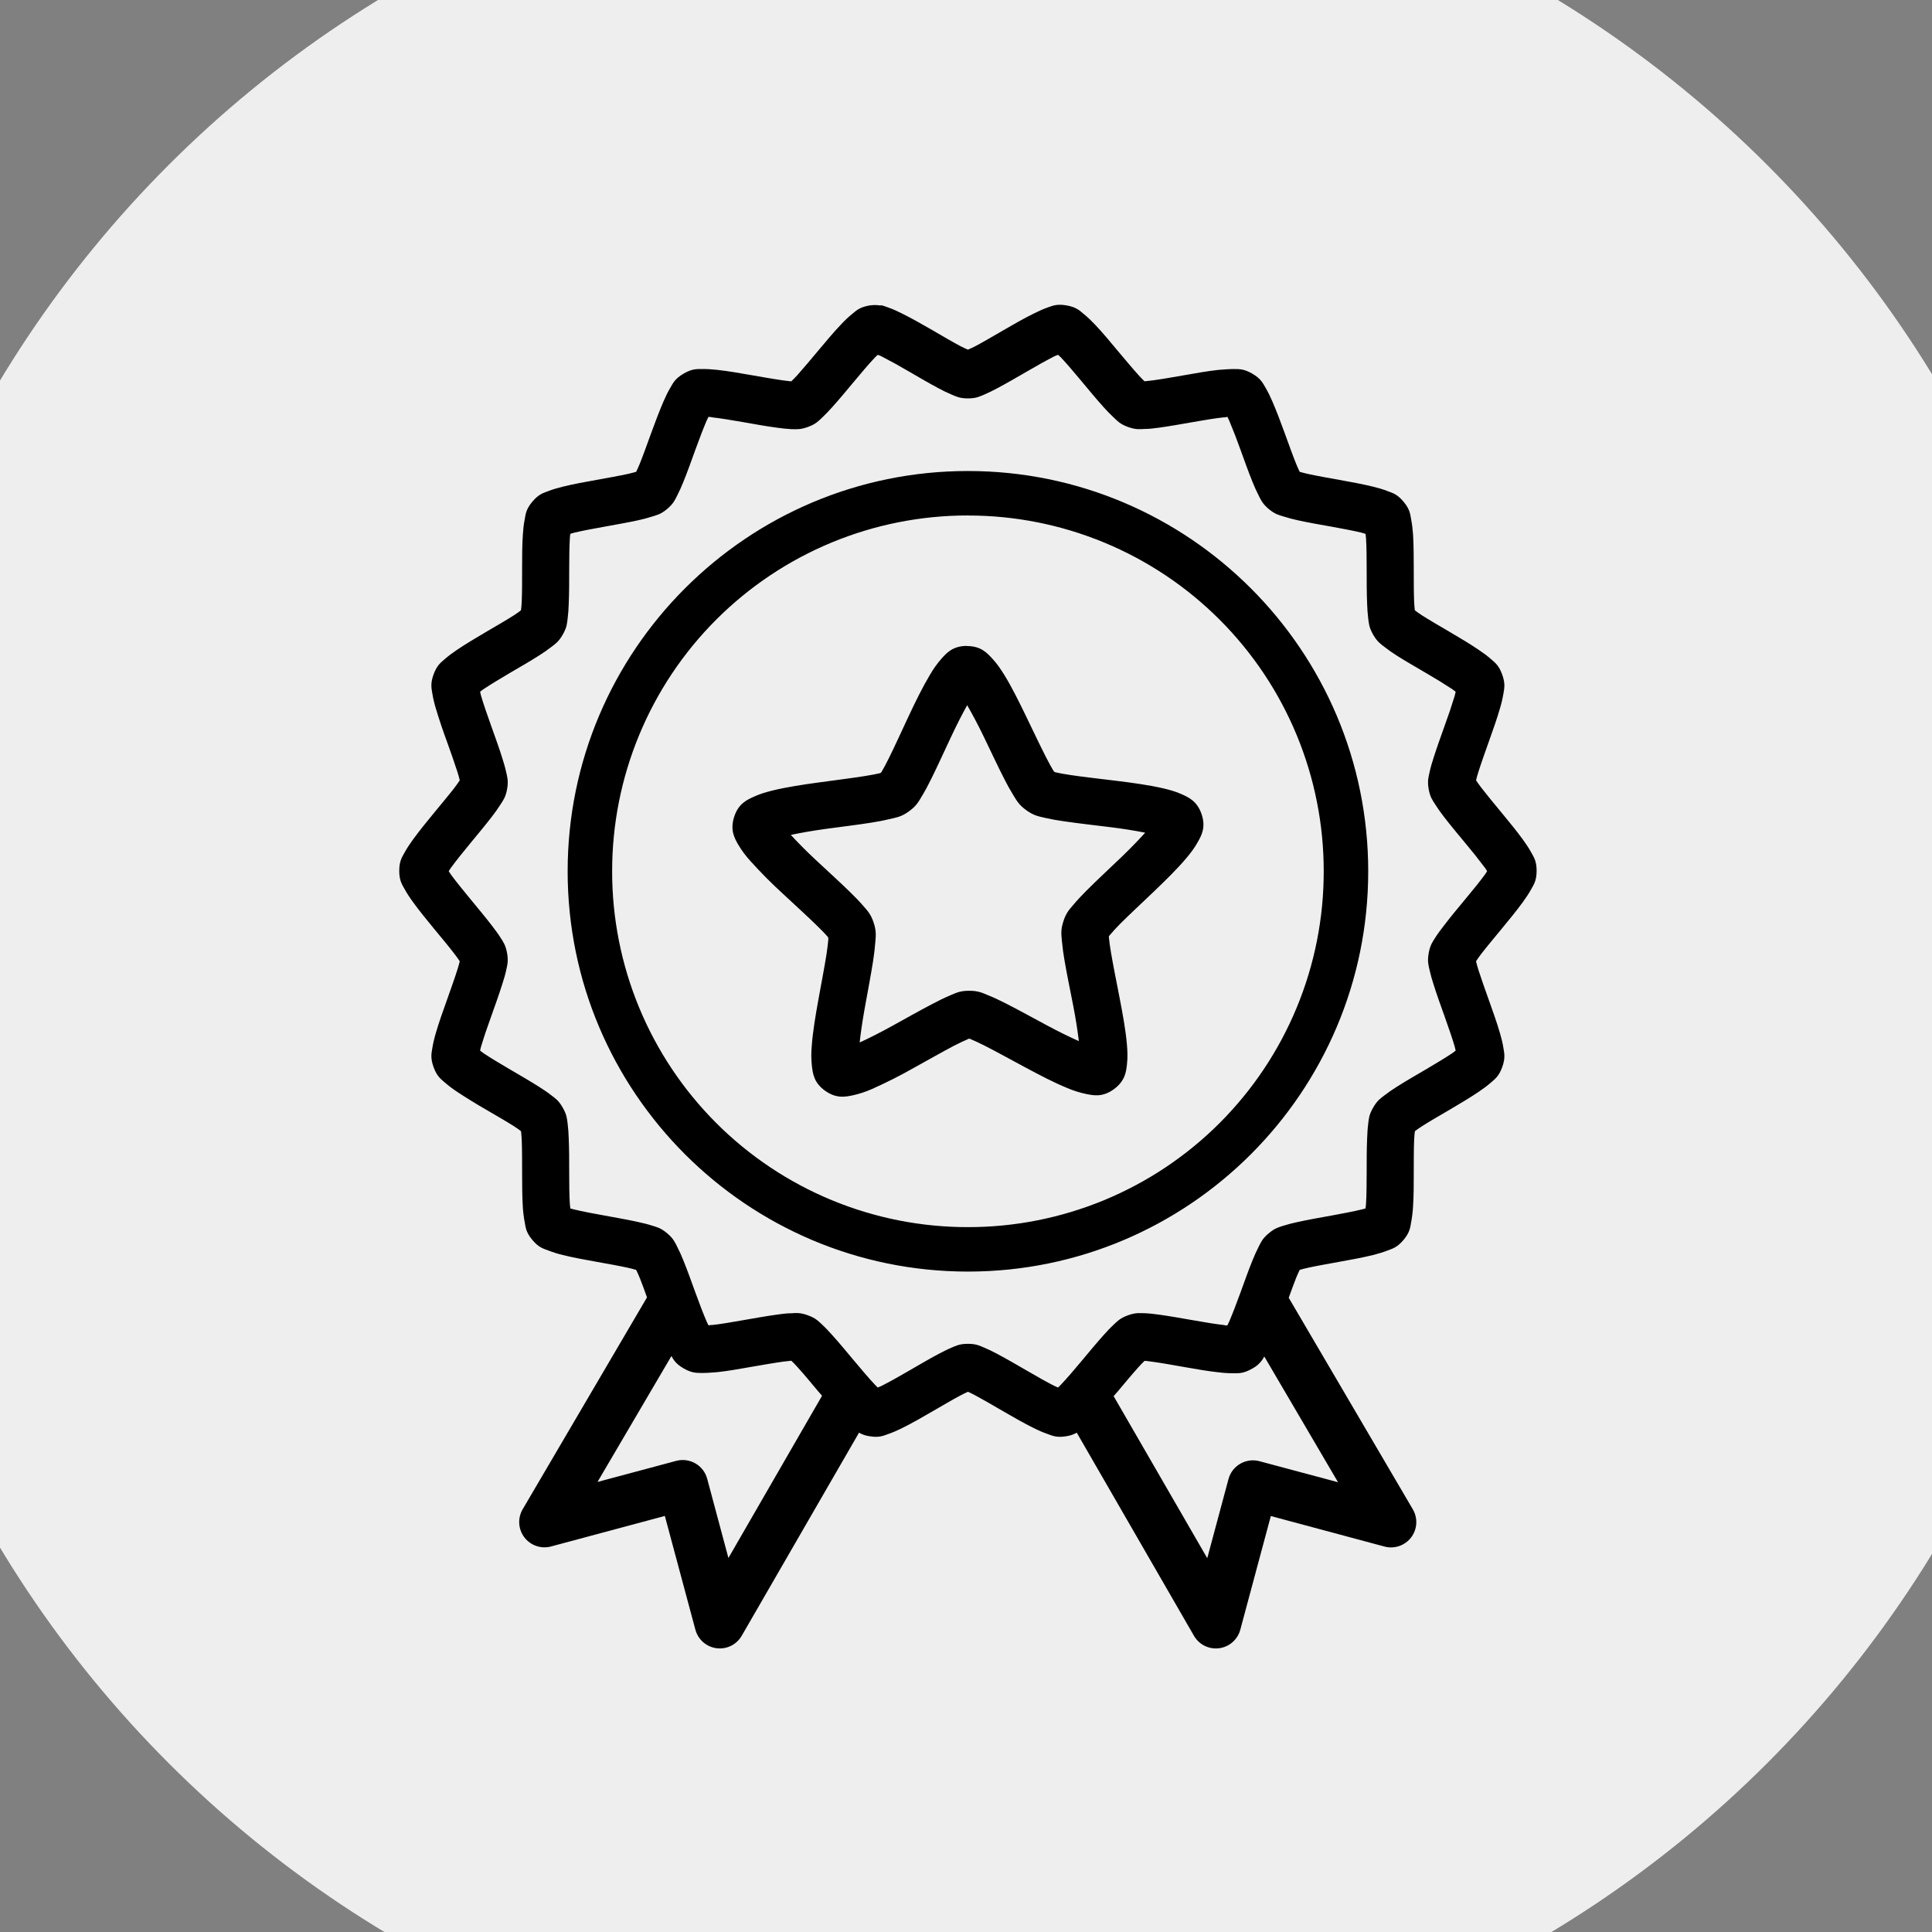 <?xml version="1.0" encoding="UTF-8"?> <svg xmlns="http://www.w3.org/2000/svg" width="500" height="500" viewBox="0 0 500 500" fill="none"><rect x="0" y="0" width="500" height="500" fill="#808080" stroke="none"/> <g clip-path="url(#clip0_1675_10)"> <circle cx="249.588" cy="249.588" r="220.588" fill="black"></circle> <path fill-rule="evenodd" clip-rule="evenodd" d="M250.5 -43C172.924 -43 98.526 -12.183 43.671 42.671C-11.183 97.526 -42 171.924 -42 249.5C-42 327.076 -11.183 401.474 43.671 456.329C98.526 511.183 172.924 542 250.5 542C328.076 542 402.474 511.183 457.329 456.329C512.183 401.474 543 327.076 543 249.5C543 171.924 512.183 97.526 457.329 42.671C402.474 -12.183 328.076 -43 250.5 -43ZM227.929 78.972C228.697 79.119 229.269 79.375 229.879 79.582C231.11 80.008 232.28 80.557 233.498 81.166C235.96 82.385 238.642 83.908 241.298 85.444C243.931 86.98 246.527 88.503 248.526 89.563C249.367 90.002 249.976 90.258 250.5 90.49C251.024 90.258 251.646 90.002 252.474 89.563C254.473 88.503 257.069 86.98 259.714 85.444C262.358 83.908 265.04 82.373 267.502 81.166C268.72 80.557 269.878 80.021 271.109 79.582C272.34 79.168 273.461 78.582 276.069 79.046C278.677 79.509 279.506 80.484 280.518 81.3C281.529 82.129 282.431 82.994 283.37 83.982C285.259 85.98 287.27 88.369 289.22 90.733C291.194 93.086 293.132 95.401 294.655 97.083C295.301 97.79 295.789 98.278 296.203 98.68C296.776 98.631 297.446 98.558 298.372 98.436C300.603 98.143 303.552 97.607 306.563 97.095C309.561 96.559 312.595 96.023 315.313 95.73C316.678 95.633 317.946 95.511 319.25 95.511C320.542 95.535 321.821 95.377 324.1 96.705C326.367 98.022 326.843 99.216 327.513 100.325C328.171 101.434 328.719 102.58 329.268 103.847C330.365 106.37 331.462 109.283 332.51 112.171C333.558 115.06 334.582 117.924 335.435 120.032C335.8 120.922 336.105 121.58 336.361 122.104C336.909 122.262 337.58 122.445 338.506 122.653C340.7 123.14 343.649 123.664 346.647 124.2C349.645 124.737 352.704 125.297 355.361 125.955C356.678 126.284 357.908 126.626 359.115 127.101C360.334 127.576 361.577 127.832 363.259 129.868C364.941 131.878 364.965 133.158 365.209 134.438C365.452 135.705 365.599 136.961 365.696 138.338C365.867 141.08 365.867 144.212 365.879 147.283C365.879 150.367 365.879 153.402 365.977 155.693C366.013 156.668 366.098 157.363 366.159 157.948C366.623 158.301 367.183 158.715 367.987 159.239C369.901 160.458 372.497 161.969 375.142 163.517C377.774 165.065 380.443 166.649 382.698 168.185C383.843 168.953 384.879 169.696 385.842 170.562C386.817 171.427 387.89 172.109 388.767 174.571C389.657 177.021 389.279 178.227 389.084 179.519C388.865 180.813 388.564 182.091 388.182 183.346C387.427 185.991 386.378 188.928 385.342 191.829C384.319 194.717 383.295 197.581 382.613 199.751C382.32 200.677 382.125 201.372 382.003 201.944C382.308 202.432 382.734 203.017 383.319 203.797C384.709 205.601 386.634 207.941 388.584 210.293C390.534 212.657 392.521 215.07 394.13 217.288C394.934 218.41 395.653 219.458 396.275 220.603C396.896 221.749 397.676 222.748 397.676 225.357C397.676 227.977 396.896 228.976 396.275 230.122C395.653 231.267 394.934 232.316 394.13 233.437C392.521 235.655 390.534 238.068 388.584 240.433C386.634 242.797 384.709 245.1 383.319 246.904C382.852 247.512 382.409 248.138 381.991 248.781C382.125 249.354 382.32 250.048 382.6 250.975C383.295 253.144 384.307 256.008 385.342 258.897C386.378 261.797 387.414 264.71 388.182 267.355C388.56 268.671 388.889 269.914 389.084 271.206C389.279 272.498 389.657 273.704 388.779 276.166C387.89 278.616 386.829 279.298 385.854 280.164C384.879 281.017 383.843 281.773 382.71 282.54C380.443 284.076 377.774 285.66 375.142 287.208C372.497 288.756 369.901 290.255 368 291.474C367.183 291.986 366.623 292.412 366.172 292.753C366.098 293.338 366.013 294.058 365.977 295.033C365.879 297.324 365.879 300.358 365.879 303.442C365.879 306.513 365.879 309.621 365.684 312.363C365.609 313.68 365.45 314.991 365.209 316.287C364.965 317.567 364.941 318.847 363.259 320.858C361.577 322.881 360.334 323.149 359.115 323.624C357.896 324.1 356.678 324.465 355.361 324.794C352.704 325.452 349.633 326.013 346.647 326.549C343.649 327.098 340.712 327.61 338.506 328.097C337.58 328.304 336.909 328.487 336.361 328.646C336.028 329.325 335.719 330.016 335.435 330.717C334.874 332.095 334.192 334.045 333.521 335.861L365.635 390.607C366.293 391.726 366.603 393.015 366.526 394.31C366.449 395.605 365.989 396.849 365.204 397.882C364.419 398.915 363.344 399.691 362.117 400.113C360.89 400.534 359.565 400.581 358.311 400.247L328.89 392.35L320.98 421.795C320.641 423.039 319.941 424.155 318.97 425.003C317.998 425.85 316.798 426.392 315.519 426.56C314.24 426.728 312.941 426.515 311.783 425.947C310.626 425.378 309.662 424.481 309.012 423.367L278.665 370.778C277.861 371.23 276.981 371.536 276.069 371.68C273.461 372.143 272.34 371.546 271.109 371.119C269.874 370.682 268.669 370.165 267.502 369.571C265.04 368.353 262.358 366.817 259.702 365.281C257.069 363.746 254.473 362.234 252.474 361.162C251.828 360.814 251.169 360.489 250.5 360.187C249.832 360.49 249.173 360.816 248.526 361.162C246.527 362.222 243.931 363.746 241.286 365.281C238.642 366.817 235.96 368.353 233.498 369.571C232.28 370.181 231.122 370.693 229.891 371.119C228.66 371.546 227.539 372.143 224.931 371.68C224.009 371.542 223.121 371.237 222.31 370.778L191.939 423.367C191.289 424.481 190.324 425.378 189.165 425.945C188.007 426.512 186.707 426.725 185.428 426.556C184.149 426.386 182.949 425.843 181.978 424.994C181.007 424.144 180.309 423.027 179.971 421.783L172.061 392.325L142.616 400.223C141.362 400.561 140.036 400.518 138.806 400.099C137.577 399.681 136.5 398.907 135.712 397.874C134.924 396.842 134.46 395.598 134.381 394.302C134.302 393.006 134.611 391.715 135.267 390.595L167.442 335.763C166.796 333.984 166.126 332.07 165.565 330.717C165.281 330.016 164.972 329.325 164.639 328.646C163.93 328.441 163.214 328.258 162.494 328.097C160.3 327.61 157.351 327.086 154.353 326.549C151.355 326.013 148.296 325.452 145.639 324.794C144.363 324.488 143.109 324.097 141.885 323.624C140.666 323.149 139.423 322.893 137.741 320.858C136.059 318.847 136.035 317.567 135.791 316.287C135.546 314.991 135.383 313.68 135.304 312.363C135.133 309.621 135.133 306.513 135.121 303.442C135.121 300.358 135.121 297.324 135.023 295.033C134.987 294.058 134.902 293.326 134.841 292.753C134.378 292.4 133.817 291.973 133.012 291.462C131.099 290.243 128.479 288.756 125.834 287.196C123.268 285.723 120.748 284.17 118.278 282.54C117.179 281.818 116.128 281.024 115.133 280.164C114.158 279.298 113.086 278.616 112.208 276.166C111.319 273.704 111.697 272.498 111.892 271.206C112.11 269.904 112.412 268.618 112.793 267.355C113.549 264.71 114.597 261.797 115.633 258.897C116.657 256.008 117.681 253.144 118.363 250.975C118.656 250.048 118.851 249.354 118.985 248.781C118.668 248.293 118.253 247.684 117.644 246.904C116.267 245.1 114.353 242.797 112.391 240.433C110.441 238.068 108.479 235.655 106.87 233.437C106.084 232.38 105.368 231.272 104.725 230.122C104.104 228.976 103.324 227.977 103.324 225.369C103.324 222.748 104.104 221.749 104.725 220.603C105.347 219.458 106.066 218.41 106.87 217.288C108.479 215.07 110.441 212.657 112.391 210.293C114.341 207.928 116.267 205.625 117.656 203.821C118.241 203.053 118.668 202.432 118.985 201.944C118.808 201.206 118.604 200.474 118.375 199.751C117.506 197.095 116.592 194.454 115.633 191.829C114.599 189.031 113.652 186.202 112.793 183.346C112.412 182.091 112.11 180.813 111.892 179.519C111.697 178.227 111.319 177.021 112.196 174.571C113.086 172.109 114.146 171.427 115.121 170.562C116.096 169.708 117.132 168.953 118.266 168.185C120.545 166.649 123.202 165.065 125.834 163.517C128.479 161.969 131.099 160.458 133 159.239C133.817 158.715 134.377 158.289 134.828 157.948C134.902 157.375 134.987 156.668 135.023 155.693C135.121 153.402 135.121 150.367 135.121 147.283C135.121 144.212 135.121 141.08 135.316 138.338C135.401 136.961 135.535 135.705 135.791 134.438C136.035 133.158 136.059 131.878 137.741 129.868C139.423 127.844 140.666 127.576 141.885 127.101C143.104 126.626 144.322 126.284 145.639 125.955C148.296 125.297 151.367 124.737 154.353 124.2C157.351 123.664 160.288 123.14 162.494 122.653C163.214 122.492 163.93 122.309 164.639 122.104C164.895 121.58 165.2 120.922 165.565 120.032C166.418 117.924 167.442 115.06 168.49 112.171C169.551 109.283 170.635 106.37 171.732 103.847C172.281 102.58 172.829 101.446 173.499 100.313C174.157 99.216 174.621 98.034 176.9 96.705C179.179 95.365 180.458 95.511 181.75 95.511C183.054 95.487 184.322 95.584 185.687 95.73C188.405 96.023 191.439 96.559 194.437 97.083C197.448 97.607 200.397 98.131 202.628 98.436C203.554 98.533 204.224 98.68 204.797 98.68C205.211 98.278 205.699 97.79 206.345 97.095C207.868 95.389 209.806 93.073 211.768 90.733C213.73 88.381 215.717 86.005 217.606 84.018C218.544 83.019 219.471 82.117 220.482 81.3C221.494 80.484 222.335 79.533 224.931 79.07C225.923 78.903 226.936 78.903 227.929 79.07V78.972ZM227.173 91.83C226.905 92.074 226.747 92.196 226.442 92.513C224.955 94.073 223.029 96.34 221.104 98.655C219.154 100.971 217.204 103.36 215.388 105.358C214.548 106.312 213.666 107.227 212.743 108.101C211.853 108.929 211.195 109.722 209.111 110.489C207.015 111.257 205.991 111.062 204.772 111.062C203.508 110.993 202.247 110.862 200.994 110.672C198.313 110.319 195.278 109.77 192.329 109.246C189.367 108.734 186.467 108.247 184.346 108.015C183.895 107.893 183.712 107.893 183.347 107.893C183.188 108.235 183.091 108.381 182.896 108.82C182.043 110.794 180.983 113.585 179.947 116.437C178.911 119.289 177.875 122.214 176.851 124.724C176.381 125.906 175.856 127.065 175.279 128.198C174.718 129.282 174.377 130.257 172.683 131.696C170.989 133.134 169.965 133.292 168.807 133.67C167.605 134.054 166.385 134.379 165.151 134.645C162.506 135.23 159.484 135.742 156.522 136.29C153.561 136.827 150.672 137.351 148.6 137.863C148.137 137.972 147.954 138.045 147.601 138.167C147.552 138.557 147.503 138.752 147.479 139.24C147.333 141.397 147.321 144.358 147.308 147.405C147.308 150.452 147.308 153.548 147.187 156.266C147.138 157.606 147.065 158.862 146.906 160.068C146.748 161.287 146.748 162.311 145.639 164.236C144.542 166.162 143.652 166.674 142.689 167.429C141.739 168.173 140.691 168.892 139.545 169.623C137.278 171.073 134.609 172.609 132.001 174.132C129.405 175.668 126.882 177.179 125.103 178.374C124.701 178.642 124.554 178.788 124.25 179.02C124.335 179.385 124.372 179.617 124.506 180.092C125.103 182.164 126.09 184.967 127.102 187.819C128.125 190.683 129.173 193.572 129.978 196.155C130.392 197.447 130.746 198.654 131.002 199.848C131.257 201.043 131.623 202.005 131.245 204.175C130.868 206.344 130.197 207.136 129.551 208.172C128.866 209.246 128.129 210.288 127.345 211.292C125.7 213.449 123.713 215.814 121.788 218.154C119.874 220.482 118.01 222.785 116.742 224.528C116.45 224.93 116.34 225.137 116.133 225.454C116.34 225.783 116.45 225.99 116.742 226.393C118.01 228.135 119.874 230.414 121.788 232.742C123.713 235.07 125.688 237.447 127.345 239.604C128.162 240.676 128.905 241.651 129.551 242.687C130.197 243.723 130.868 244.564 131.245 246.733C131.611 248.915 131.257 249.878 131.002 251.072C130.758 252.267 130.392 253.449 129.978 254.728C129.161 257.324 128.125 260.237 127.102 263.089C126.162 265.643 125.296 268.224 124.506 270.828C124.372 271.303 124.335 271.523 124.25 271.901C124.554 272.132 124.701 272.266 125.103 272.547C126.87 273.741 129.405 275.252 132.001 276.776C134.609 278.299 137.278 279.847 139.557 281.297C140.691 282.028 141.739 282.711 142.689 283.467C143.652 284.222 144.542 284.734 145.639 286.66C146.736 288.585 146.736 289.585 146.906 290.803C147.065 292.01 147.138 293.277 147.187 294.63C147.308 297.348 147.308 300.432 147.308 303.466C147.308 306.501 147.333 309.475 147.479 311.632C147.516 312.119 147.552 312.363 147.601 312.741C147.967 312.863 148.137 312.887 148.6 313.009C150.672 313.521 153.561 314.069 156.522 314.593C159.484 315.142 162.506 315.666 165.139 316.251C166.455 316.543 167.649 316.824 168.795 317.202C169.965 317.567 170.989 317.762 172.695 319.2C174.377 320.638 174.718 321.613 175.279 322.698C175.839 323.783 176.339 324.916 176.851 326.172C177.875 328.682 178.911 331.607 179.947 334.459C180.983 337.311 182.031 340.065 182.896 342.052C183.091 342.503 183.201 342.686 183.383 343.027C183.725 342.905 183.907 342.905 184.358 342.905C186.467 342.686 189.355 342.186 192.329 341.662C195.278 341.15 198.325 340.602 200.982 340.236C202.323 340.053 203.554 339.87 204.772 339.87C205.991 339.809 207.015 339.639 209.111 340.407C211.195 341.174 211.853 341.967 212.743 342.783C213.645 343.612 214.486 344.526 215.388 345.525C217.204 347.536 219.166 349.913 221.104 352.228C223.042 354.556 224.955 356.799 226.43 358.359C226.747 358.7 226.917 358.846 227.161 359.09C227.502 358.944 227.697 358.883 228.099 358.688C230.013 357.737 232.56 356.299 235.168 354.788C237.776 353.277 240.433 351.717 242.81 350.449C244.004 349.828 245.125 349.242 246.234 348.779C247.368 348.316 248.27 347.78 250.5 347.78C252.73 347.78 253.608 348.316 254.741 348.779C255.862 349.242 256.972 349.791 258.154 350.425C260.543 351.692 263.224 353.252 265.832 354.763C268.44 356.275 270.987 357.737 272.901 358.688C273.303 358.883 273.498 358.944 273.827 359.09C274.095 358.846 274.253 358.688 274.558 358.359C276.045 356.799 277.971 354.556 279.896 352.241C281.846 349.925 283.796 347.536 285.612 345.525C286.514 344.526 287.355 343.612 288.257 342.783C289.147 341.967 289.805 341.174 291.889 340.407C293.985 339.639 295.009 339.858 296.228 339.858C297.446 339.907 298.677 340.053 300.006 340.236C302.687 340.602 305.722 341.15 308.671 341.662C311.633 342.186 314.533 342.673 316.654 342.905C317.092 343.027 317.263 343.027 317.629 343.027C317.799 342.686 317.909 342.491 318.104 342.052C318.957 340.077 320.017 337.299 321.053 334.459C322.089 331.607 323.125 328.682 324.149 326.172C324.661 324.916 325.161 323.783 325.721 322.698C326.282 321.613 326.623 320.626 328.317 319.2C330.011 317.762 331.035 317.579 332.193 317.202C333.396 316.826 334.616 316.509 335.849 316.251C338.494 315.666 341.516 315.142 344.478 314.606C347.439 314.069 350.328 313.509 352.4 313.009C352.863 312.887 353.046 312.863 353.399 312.741C353.448 312.351 353.484 312.119 353.521 311.632C353.667 309.475 353.679 306.501 353.692 303.466C353.692 300.419 353.692 297.348 353.813 294.63C353.862 293.277 353.935 292.01 354.094 290.803C354.252 289.585 354.252 288.585 355.361 286.66C356.458 284.734 357.348 284.222 358.311 283.467C359.261 282.723 360.285 282.028 361.431 281.297C363.698 279.847 366.379 278.299 368.975 276.788C371.571 275.252 374.093 273.741 375.873 272.547C376.275 272.266 376.421 272.132 376.726 271.901C376.641 271.523 376.604 271.303 376.47 270.828C375.873 268.756 374.886 265.953 373.874 263.089C372.85 260.237 371.802 257.324 370.998 254.741C370.599 253.535 370.257 252.31 369.974 251.072C369.718 249.878 369.365 248.915 369.73 246.733C370.108 244.564 370.778 243.723 371.424 242.687C372.07 241.663 372.814 240.676 373.643 239.604C375.276 237.447 377.25 235.07 379.188 232.742C381.113 230.414 382.99 228.135 384.258 226.393C384.55 225.99 384.66 225.783 384.867 225.454C384.66 225.125 384.55 224.93 384.258 224.528C382.629 222.355 380.938 220.23 379.188 218.154C377.25 215.826 375.288 213.462 373.643 211.329C372.854 210.312 372.113 209.259 371.424 208.172C370.778 207.148 370.108 206.344 369.73 204.175C369.365 202.005 369.718 201.043 369.974 199.848C370.218 198.654 370.583 197.447 370.998 196.155C371.814 193.572 372.85 190.671 373.874 187.819C374.813 185.269 375.679 182.692 376.47 180.092C376.604 179.605 376.641 179.397 376.726 179.02C376.421 178.776 376.275 178.654 375.873 178.374C373.615 176.894 371.315 175.479 368.975 174.132C366.379 172.609 363.698 171.073 361.418 169.623C360.347 168.943 359.31 168.211 358.311 167.429C357.348 166.674 356.458 166.15 355.361 164.236C354.264 162.311 354.264 161.275 354.094 160.068C353.941 158.806 353.848 157.537 353.813 156.266C353.692 153.548 353.692 150.44 353.692 147.405C353.692 144.358 353.667 141.397 353.521 139.24C353.484 138.752 353.448 138.545 353.399 138.167C353.033 138.07 352.863 137.984 352.4 137.863C350.328 137.351 347.439 136.827 344.478 136.278C341.516 135.754 338.494 135.23 335.861 134.645C334.627 134.379 333.407 134.054 332.205 133.67C331.035 133.304 330.011 133.134 328.305 131.696C326.623 130.257 326.282 129.282 325.721 128.198C325.143 127.065 324.618 125.906 324.149 124.724C323.125 122.214 322.089 119.289 321.053 116.437C320.144 113.87 319.161 111.33 318.104 108.82L317.653 107.869C317.333 107.984 316.993 108.034 316.654 108.015C314.533 108.235 311.633 108.722 308.671 109.246C305.722 109.758 302.675 110.307 300.018 110.672C298.677 110.855 297.446 111.013 296.228 111.013C295.009 111.062 293.985 111.257 291.889 110.489C289.805 109.722 289.147 108.905 288.257 108.076C287.334 107.216 286.451 106.313 285.612 105.371C283.796 103.36 281.834 100.983 279.896 98.655C277.958 96.34 276.045 94.073 274.57 92.513C274.253 92.184 274.083 92.086 273.839 91.83C273.498 91.964 273.303 92.001 272.901 92.196C270.987 93.159 268.44 94.597 265.832 96.108C263.224 97.619 260.543 99.179 258.154 100.447C257.043 101.053 255.904 101.606 254.741 102.104C253.608 102.568 252.73 103.104 250.5 103.104C248.27 103.104 247.368 102.568 246.234 102.104C245.07 101.609 243.931 101.056 242.822 100.447C240.433 99.179 237.776 97.619 235.168 96.108C232.85 94.74 230.493 93.439 228.099 92.208C227.697 92.013 227.502 91.964 227.173 91.83ZM250.5 121.897C307.647 121.897 354.094 168.343 354.094 225.491C354.094 282.65 307.647 329.084 250.5 329.084C193.353 329.084 146.906 282.65 146.906 225.491C146.906 168.343 193.353 121.897 250.5 121.897ZM250.5 133.402C238.405 133.392 226.426 135.768 215.25 140.392C204.073 145.017 193.918 151.8 185.366 160.353C176.814 168.907 170.032 179.062 165.409 190.239C160.786 201.416 158.412 213.395 158.423 225.491C158.409 237.587 160.781 249.567 165.403 260.746C170.025 271.924 176.806 282.081 185.359 290.635C193.912 299.189 204.068 305.972 215.246 310.595C226.424 315.219 238.404 317.592 250.5 317.579C262.595 317.592 274.574 315.219 285.751 310.597C296.928 305.974 307.084 299.192 315.637 290.639C324.189 282.087 330.971 271.931 335.594 260.754C340.217 249.577 342.589 237.598 342.577 225.503C342.588 213.407 340.214 201.429 335.591 190.252C330.968 179.075 324.186 168.919 315.634 160.366C307.082 151.812 296.927 145.029 285.75 140.405C274.574 135.78 262.595 133.404 250.5 133.414V133.402ZM250.22 167.161V167.198C253.876 167.173 255.473 169.026 256.716 170.342C257.947 171.646 258.909 173.06 259.884 174.62C261.822 177.752 263.687 181.53 265.539 185.357C267.392 189.184 269.208 193.035 270.707 195.96C271.463 197.423 272.121 198.642 272.608 199.434C272.718 199.592 272.779 199.641 272.876 199.763C272.998 199.763 273.047 199.885 273.205 199.885C274.119 200.104 275.521 200.348 277.142 200.592C280.384 201.079 284.625 201.542 288.842 202.066C293.071 202.59 297.251 203.151 300.847 203.98C302.638 204.394 304.283 204.833 305.917 205.588C307.55 206.344 309.829 207.295 310.987 210.756C312.144 214.229 310.865 216.301 310.012 217.873C309.146 219.458 308.11 220.798 306.916 222.212C304.539 225.015 301.517 227.953 298.446 230.902C295.374 233.839 292.23 236.74 289.914 239.067C288.892 240.091 287.916 241.161 286.989 242.273V242.651C287.062 243.589 287.27 244.991 287.538 246.612C288.086 249.841 288.927 253.985 289.732 258.153C290.536 262.321 291.316 266.514 291.633 270.17C291.791 271.998 291.864 273.668 291.657 275.459C291.45 277.239 291.255 279.688 288.306 281.858C285.344 284.039 282.98 283.479 281.213 283.15C279.472 282.793 277.773 282.258 276.143 281.553C272.73 280.164 268.952 278.177 265.21 276.166C261.457 274.167 257.776 272.108 254.827 270.621C253.364 269.89 252.084 269.28 251.219 268.939C251.073 268.817 251.012 268.817 250.878 268.817C250.732 268.817 250.658 268.817 250.476 268.939C249.61 269.305 248.343 269.89 246.88 270.645C243.967 272.169 240.275 274.289 236.545 276.337C233.023 278.344 229.403 280.174 225.698 281.821C224.078 282.546 222.387 283.101 220.653 283.479C218.886 283.82 216.509 284.417 213.535 282.284C210.549 280.164 210.367 277.714 210.123 275.935C209.927 274.169 209.915 272.389 210.086 270.621C210.354 266.965 211.061 262.784 211.817 258.604C212.573 254.424 213.377 250.28 213.889 247.026C214.133 245.417 214.303 244.003 214.376 243.065C214.376 242.882 214.352 242.821 214.34 242.651C214.267 242.541 214.254 242.492 214.157 242.37C213.547 241.663 212.573 240.664 211.39 239.518C209.038 237.215 205.882 234.351 202.774 231.45C199.777 228.722 196.917 225.846 194.206 222.834C193.006 221.525 191.944 220.095 191.037 218.568C190.16 216.996 188.88 214.912 189.989 211.426C191.098 207.941 193.365 207.002 194.986 206.234C196.619 205.467 198.228 205.016 200.007 204.565C203.59 203.699 207.795 203.053 212.012 202.481C216.229 201.896 220.446 201.384 223.7 200.86C225.321 200.604 226.686 200.348 227.6 200.128C227.77 200.128 227.819 200.007 227.965 200.007L228.197 199.665C228.684 198.873 229.342 197.618 230.074 196.143C231.536 193.206 233.291 189.318 235.095 185.479C236.899 181.628 238.751 177.85 240.64 174.693C241.521 173.148 242.558 171.698 243.736 170.367C244.955 169.038 246.539 167.161 250.22 167.161ZM250.305 182.505C249.025 184.797 247.624 187.527 246.149 190.671C244.394 194.4 242.627 198.3 241.006 201.567C240.189 203.212 239.409 204.699 238.593 206.027C237.788 207.343 237.289 208.477 235.302 209.927C233.34 211.378 232.085 211.524 230.573 211.902C228.939 212.296 227.288 212.621 225.625 212.877C222.006 213.462 217.764 213.961 213.682 214.522C210.233 214.997 207.222 215.533 204.663 216.07C206.442 217.995 208.563 220.177 211.11 222.541C214.12 225.357 217.289 228.221 219.909 230.78C221.226 232.06 222.396 233.266 223.407 234.436C224.419 235.618 225.333 236.459 226.101 238.775C226.868 241.091 226.637 242.322 226.527 243.869C226.401 245.543 226.202 247.21 225.93 248.866C225.369 252.486 224.553 256.691 223.822 260.749C223.212 264.162 222.761 267.184 222.481 269.792C224.87 268.695 227.6 267.33 230.647 265.648C234.266 263.662 237.996 261.541 241.25 259.847C242.858 258.994 244.358 258.251 245.783 257.653C247.222 257.056 248.306 256.41 250.756 256.41C253.206 256.386 254.315 256.995 255.753 257.58C257.203 258.165 258.702 258.872 260.335 259.701C263.602 261.358 267.355 263.443 270.999 265.393C274.046 267.026 276.801 268.366 279.202 269.439C278.897 266.831 278.434 263.82 277.776 260.42C276.996 256.362 276.106 252.169 275.497 248.562C275.201 246.906 274.977 245.239 274.826 243.565C274.704 242.017 274.436 240.798 275.192 238.47C275.923 236.142 276.849 235.277 277.849 234.083C278.848 232.901 279.982 231.694 281.273 230.402C283.869 227.806 287.002 224.893 289.987 222.042C292.498 219.641 294.607 217.447 296.374 215.497C293.386 214.912 290.378 214.436 287.355 214.071C283.248 213.559 278.982 213.084 275.35 212.548C273.68 212.321 272.021 212.02 270.378 211.646C268.867 211.28 267.636 211.134 265.637 209.708C263.65 208.282 263.114 207.173 262.285 205.857C261.405 204.426 260.588 202.958 259.836 201.457C258.166 198.191 256.374 194.315 254.571 190.598C253.246 187.85 251.823 185.151 250.305 182.505ZM173.768 350.937L154.633 383.526L174.986 378.078C175.817 377.853 176.684 377.794 177.537 377.905C178.391 378.015 179.214 378.293 179.96 378.722C180.706 379.151 181.36 379.723 181.885 380.405C182.41 381.087 182.795 381.866 183.018 382.697L188.514 403.209L212.743 361.223L211.768 360.102C209.818 357.749 207.868 355.434 206.345 353.752C205.847 353.202 205.331 352.67 204.797 352.155C204.224 352.216 203.554 352.277 202.628 352.399C200.397 352.704 197.448 353.228 194.437 353.74C191.439 354.276 188.405 354.812 185.687 355.105C184.322 355.202 183.054 355.324 181.75 355.324C180.458 355.287 179.179 355.446 176.9 354.13C174.901 352.96 174.328 351.936 173.755 350.937H173.768ZM327.196 351.058C326.512 352.394 325.43 353.484 324.1 354.178C321.821 355.507 320.542 355.397 319.25 355.397C317.934 355.4 316.619 355.318 315.313 355.153C312.595 354.861 309.561 354.325 306.563 353.801C303.552 353.264 300.603 352.74 298.372 352.436C297.446 352.338 296.776 352.192 296.203 352.192C295.668 352.709 295.152 353.246 294.655 353.801C293.132 355.482 291.194 357.798 289.232 360.15C288.891 360.565 288.549 360.906 288.208 361.32L312.437 403.258L317.933 382.783C318.382 381.11 319.476 379.683 320.974 378.815C322.473 377.947 324.254 377.708 325.928 378.151L346.282 383.599L327.196 351.058Z" fill="#EEEEEE"></path> </g> <defs> <clipPath id="clip0_1675_10"> <rect width="500" height="500" fill="white"></rect> </clipPath> </defs> </svg> 